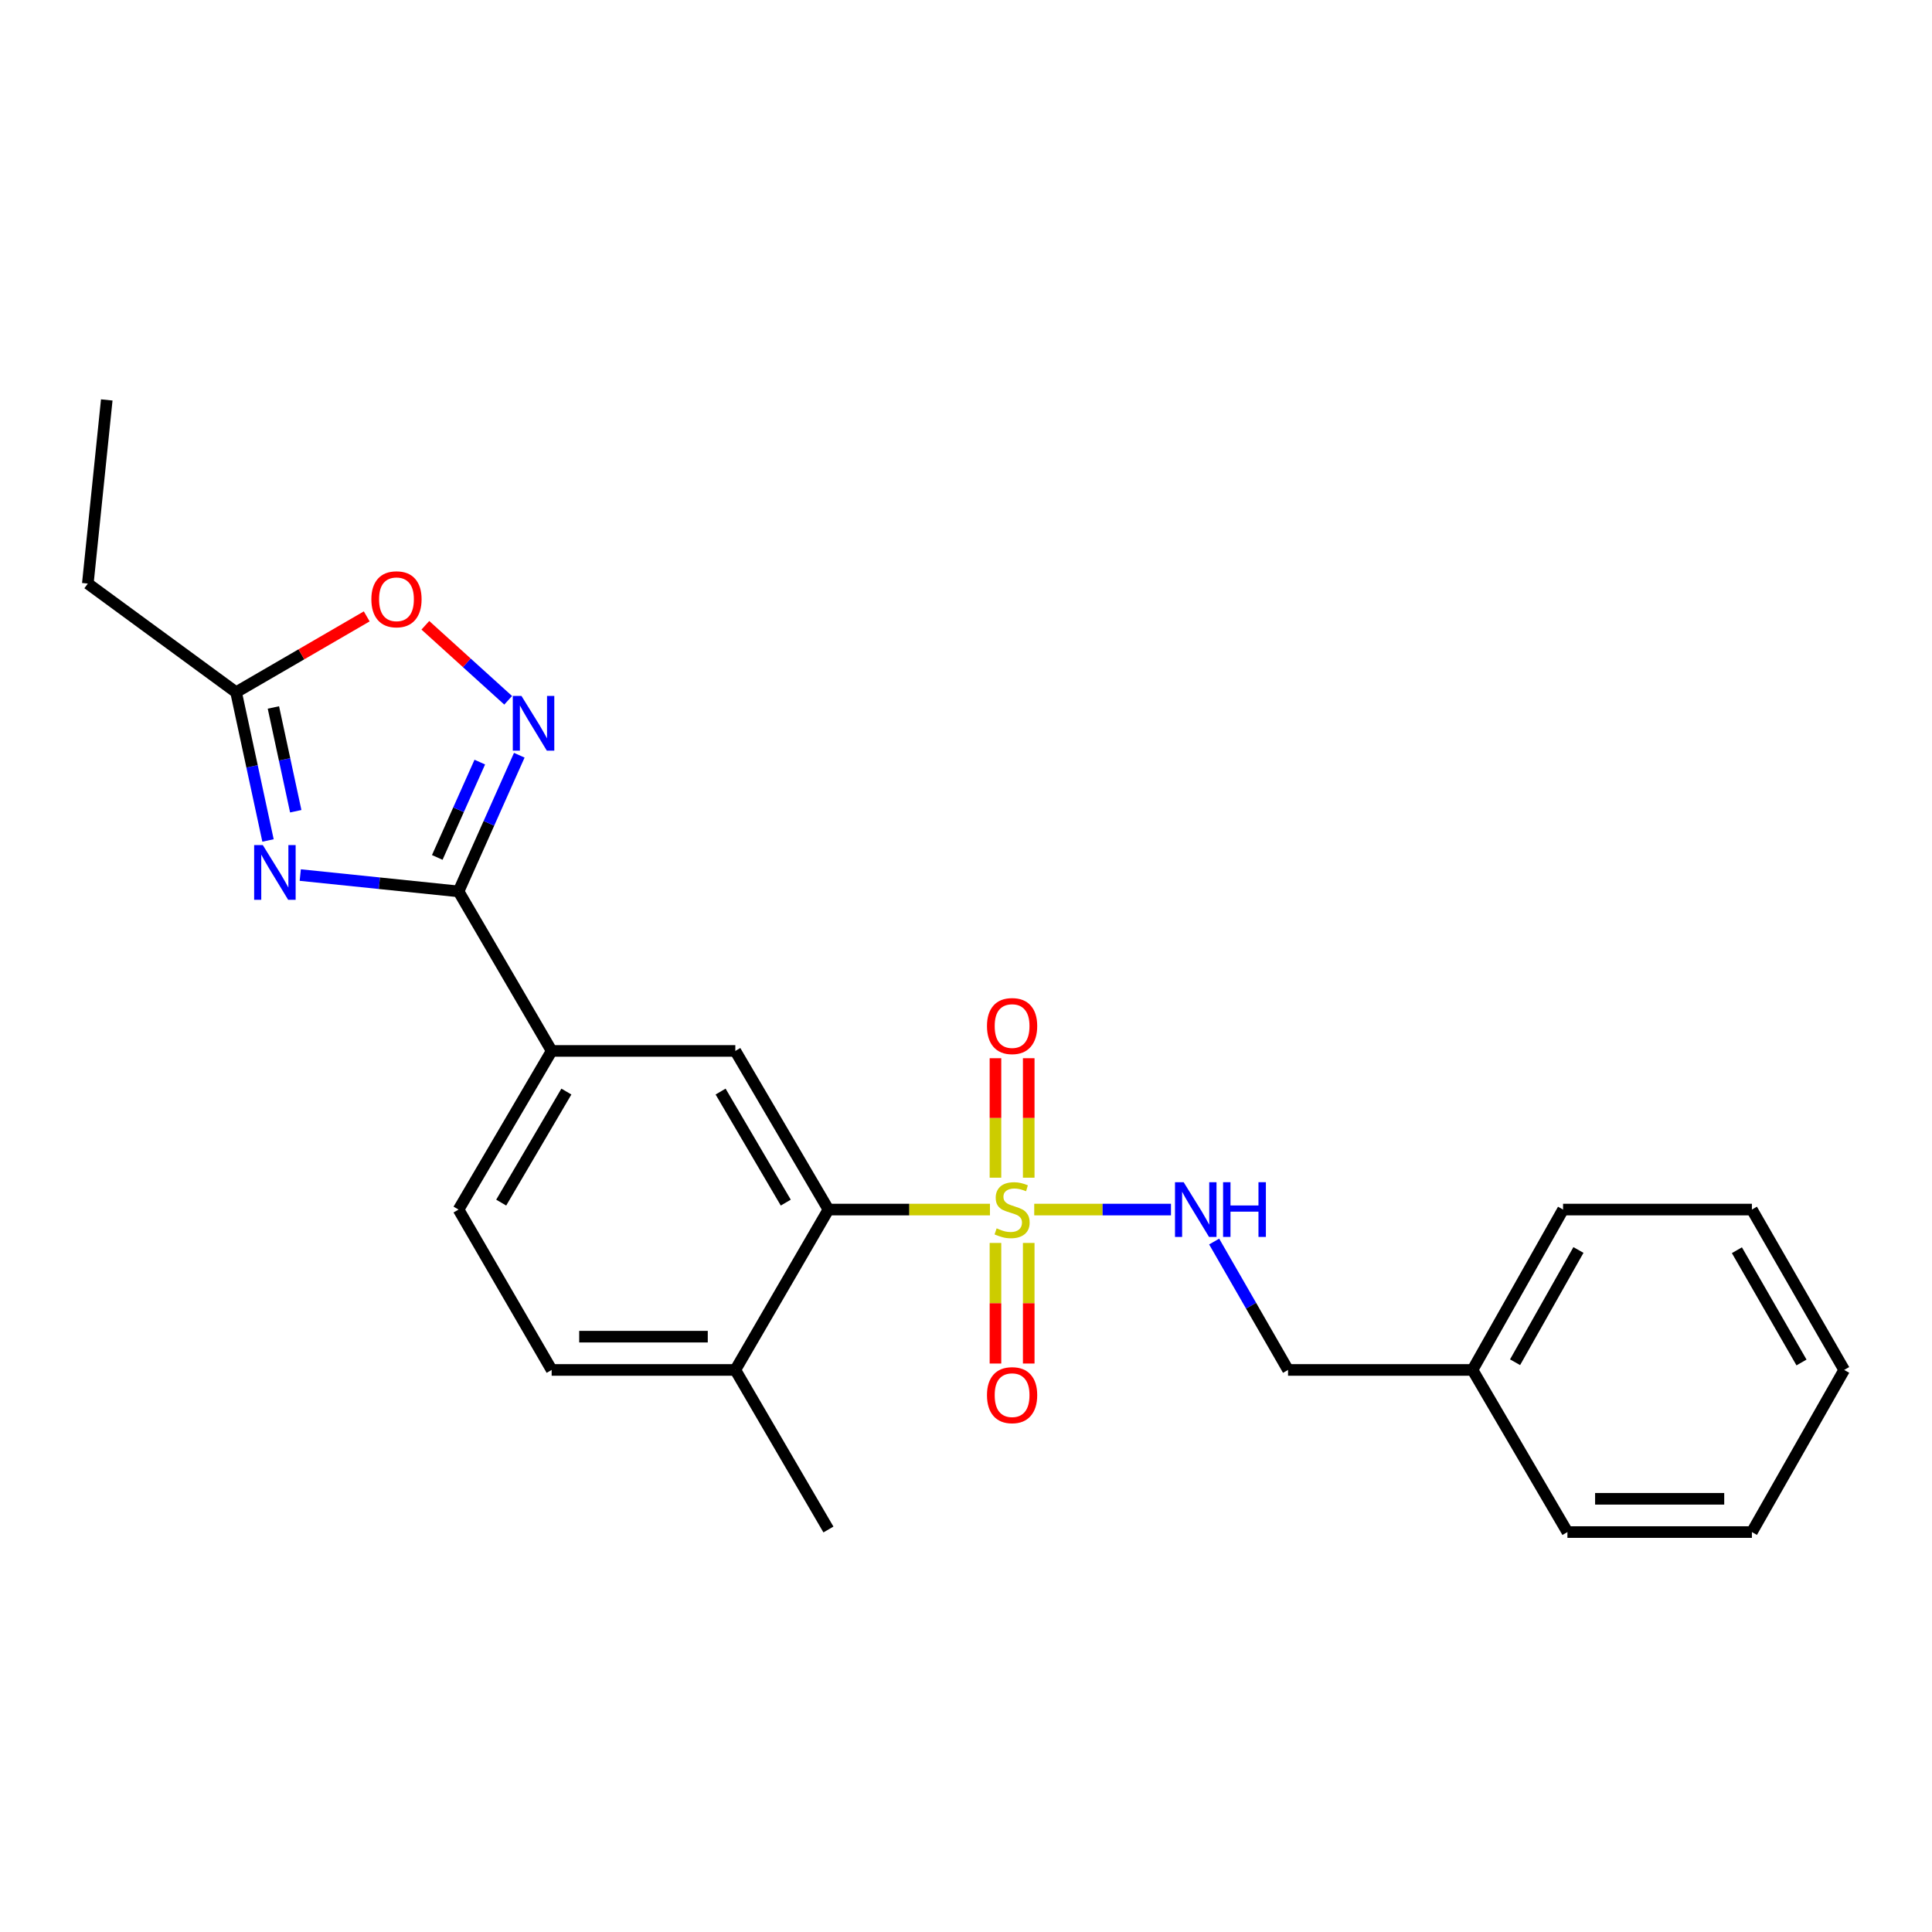 <?xml version='1.0' encoding='iso-8859-1'?>
<svg version='1.1' baseProfile='full'
              xmlns='http://www.w3.org/2000/svg'
                      xmlns:rdkit='http://www.rdkit.org/xml'
                      xmlns:xlink='http://www.w3.org/1999/xlink'
                  xml:space='preserve'
width='1000px' height='1000px' viewBox='0 0 1000 1000'>
<!-- END OF HEADER -->
<rect style='opacity:1.0;fill:#FFFFFF;stroke:none' width='1000' height='1000' x='0' y='0'> </rect>
<path class='bond-3' d='M 512.402,626.068 L 470.599,626.068' style='fill:none;fill-rule:evenodd;stroke:#CCCC00;stroke-width:6px;stroke-linecap:butt;stroke-linejoin:miter;stroke-opacity:1' />
<path class='bond-3' d='M 470.599,626.068 L 428.796,626.068' style='fill:none;fill-rule:evenodd;stroke:#000000;stroke-width:6px;stroke-linecap:butt;stroke-linejoin:miter;stroke-opacity:1' />
<path class='bond-8' d='M 535.316,626.068 L 570.704,626.068' style='fill:none;fill-rule:evenodd;stroke:#CCCC00;stroke-width:6px;stroke-linecap:butt;stroke-linejoin:miter;stroke-opacity:1' />
<path class='bond-8' d='M 570.704,626.068 L 606.092,626.068' style='fill:none;fill-rule:evenodd;stroke:#0000FF;stroke-width:6px;stroke-linecap:butt;stroke-linejoin:miter;stroke-opacity:1' />
<path class='bond-9' d='M 515.249,643.348 L 515.249,674.555' style='fill:none;fill-rule:evenodd;stroke:#CCCC00;stroke-width:6px;stroke-linecap:butt;stroke-linejoin:miter;stroke-opacity:1' />
<path class='bond-9' d='M 515.249,674.555 L 515.249,705.762' style='fill:none;fill-rule:evenodd;stroke:#FF0000;stroke-width:6px;stroke-linecap:butt;stroke-linejoin:miter;stroke-opacity:1' />
<path class='bond-9' d='M 532.469,643.348 L 532.469,674.555' style='fill:none;fill-rule:evenodd;stroke:#CCCC00;stroke-width:6px;stroke-linecap:butt;stroke-linejoin:miter;stroke-opacity:1' />
<path class='bond-9' d='M 532.469,674.555 L 532.469,705.762' style='fill:none;fill-rule:evenodd;stroke:#FF0000;stroke-width:6px;stroke-linecap:butt;stroke-linejoin:miter;stroke-opacity:1' />
<path class='bond-10' d='M 532.469,609.572 L 532.469,578.65' style='fill:none;fill-rule:evenodd;stroke:#CCCC00;stroke-width:6px;stroke-linecap:butt;stroke-linejoin:miter;stroke-opacity:1' />
<path class='bond-10' d='M 532.469,578.65 L 532.469,547.729' style='fill:none;fill-rule:evenodd;stroke:#FF0000;stroke-width:6px;stroke-linecap:butt;stroke-linejoin:miter;stroke-opacity:1' />
<path class='bond-10' d='M 515.249,609.572 L 515.249,578.65' style='fill:none;fill-rule:evenodd;stroke:#CCCC00;stroke-width:6px;stroke-linecap:butt;stroke-linejoin:miter;stroke-opacity:1' />
<path class='bond-10' d='M 515.249,578.65 L 515.249,547.729' style='fill:none;fill-rule:evenodd;stroke:#FF0000;stroke-width:6px;stroke-linecap:butt;stroke-linejoin:miter;stroke-opacity:1' />
<path class='bond-0' d='M 155.416,452.93 L 196.378,457.16' style='fill:none;fill-rule:evenodd;stroke:#0000FF;stroke-width:6px;stroke-linecap:butt;stroke-linejoin:miter;stroke-opacity:1' />
<path class='bond-0' d='M 196.378,457.16 L 237.341,461.389' style='fill:none;fill-rule:evenodd;stroke:#000000;stroke-width:6px;stroke-linecap:butt;stroke-linejoin:miter;stroke-opacity:1' />
<path class='bond-4' d='M 138.724,435.029 L 130.461,396.664' style='fill:none;fill-rule:evenodd;stroke:#0000FF;stroke-width:6px;stroke-linecap:butt;stroke-linejoin:miter;stroke-opacity:1' />
<path class='bond-4' d='M 130.461,396.664 L 122.197,358.3' style='fill:none;fill-rule:evenodd;stroke:#000000;stroke-width:6px;stroke-linecap:butt;stroke-linejoin:miter;stroke-opacity:1' />
<path class='bond-4' d='M 153.078,419.894 L 147.294,393.039' style='fill:none;fill-rule:evenodd;stroke:#0000FF;stroke-width:6px;stroke-linecap:butt;stroke-linejoin:miter;stroke-opacity:1' />
<path class='bond-4' d='M 147.294,393.039 L 141.51,366.184' style='fill:none;fill-rule:evenodd;stroke:#000000;stroke-width:6px;stroke-linecap:butt;stroke-linejoin:miter;stroke-opacity:1' />
<path class='bond-1' d='M 237.341,461.389 L 285.537,543.958' style='fill:none;fill-rule:evenodd;stroke:#000000;stroke-width:6px;stroke-linecap:butt;stroke-linejoin:miter;stroke-opacity:1' />
<path class='bond-2' d='M 237.341,461.389 L 253.062,426.147' style='fill:none;fill-rule:evenodd;stroke:#000000;stroke-width:6px;stroke-linecap:butt;stroke-linejoin:miter;stroke-opacity:1' />
<path class='bond-2' d='M 253.062,426.147 L 268.782,390.905' style='fill:none;fill-rule:evenodd;stroke:#0000FF;stroke-width:6px;stroke-linecap:butt;stroke-linejoin:miter;stroke-opacity:1' />
<path class='bond-2' d='M 226.331,443.802 L 237.335,419.132' style='fill:none;fill-rule:evenodd;stroke:#000000;stroke-width:6px;stroke-linecap:butt;stroke-linejoin:miter;stroke-opacity:1' />
<path class='bond-2' d='M 237.335,419.132 L 248.34,394.462' style='fill:none;fill-rule:evenodd;stroke:#0000FF;stroke-width:6px;stroke-linecap:butt;stroke-linejoin:miter;stroke-opacity:1' />
<path class='bond-6' d='M 263.029,362.467 L 241.597,343.056' style='fill:none;fill-rule:evenodd;stroke:#0000FF;stroke-width:6px;stroke-linecap:butt;stroke-linejoin:miter;stroke-opacity:1' />
<path class='bond-6' d='M 241.597,343.056 L 220.166,323.645' style='fill:none;fill-rule:evenodd;stroke:#FF0000;stroke-width:6px;stroke-linecap:butt;stroke-linejoin:miter;stroke-opacity:1' />
<path class='bond-5' d='M 428.796,626.068 L 380.6,543.958' style='fill:none;fill-rule:evenodd;stroke:#000000;stroke-width:6px;stroke-linecap:butt;stroke-linejoin:miter;stroke-opacity:1' />
<path class='bond-5' d='M 406.716,622.469 L 372.979,564.992' style='fill:none;fill-rule:evenodd;stroke:#000000;stroke-width:6px;stroke-linecap:butt;stroke-linejoin:miter;stroke-opacity:1' />
<path class='bond-11' d='M 428.796,626.068 L 380.6,709.077' style='fill:none;fill-rule:evenodd;stroke:#000000;stroke-width:6px;stroke-linecap:butt;stroke-linejoin:miter;stroke-opacity:1' />
<path class='bond-16' d='M 122.197,358.3 L 45.455,302.058' style='fill:none;fill-rule:evenodd;stroke:#000000;stroke-width:6px;stroke-linecap:butt;stroke-linejoin:miter;stroke-opacity:1' />
<path class='bond-26' d='M 122.197,358.3 L 156.007,338.672' style='fill:none;fill-rule:evenodd;stroke:#000000;stroke-width:6px;stroke-linecap:butt;stroke-linejoin:miter;stroke-opacity:1' />
<path class='bond-26' d='M 156.007,338.672 L 189.816,319.044' style='fill:none;fill-rule:evenodd;stroke:#FF0000;stroke-width:6px;stroke-linecap:butt;stroke-linejoin:miter;stroke-opacity:1' />
<path class='bond-7' d='M 380.6,543.958 L 285.537,543.958' style='fill:none;fill-rule:evenodd;stroke:#000000;stroke-width:6px;stroke-linecap:butt;stroke-linejoin:miter;stroke-opacity:1' />
<path class='bond-24' d='M 285.537,543.958 L 237.341,626.068' style='fill:none;fill-rule:evenodd;stroke:#000000;stroke-width:6px;stroke-linecap:butt;stroke-linejoin:miter;stroke-opacity:1' />
<path class='bond-24' d='M 293.158,564.992 L 259.421,622.469' style='fill:none;fill-rule:evenodd;stroke:#000000;stroke-width:6px;stroke-linecap:butt;stroke-linejoin:miter;stroke-opacity:1' />
<path class='bond-14' d='M 628.448,642.622 L 647.568,675.85' style='fill:none;fill-rule:evenodd;stroke:#0000FF;stroke-width:6px;stroke-linecap:butt;stroke-linejoin:miter;stroke-opacity:1' />
<path class='bond-14' d='M 647.568,675.85 L 666.688,709.077' style='fill:none;fill-rule:evenodd;stroke:#000000;stroke-width:6px;stroke-linecap:butt;stroke-linejoin:miter;stroke-opacity:1' />
<path class='bond-13' d='M 380.6,709.077 L 285.537,709.077' style='fill:none;fill-rule:evenodd;stroke:#000000;stroke-width:6px;stroke-linecap:butt;stroke-linejoin:miter;stroke-opacity:1' />
<path class='bond-13' d='M 366.34,691.857 L 299.796,691.857' style='fill:none;fill-rule:evenodd;stroke:#000000;stroke-width:6px;stroke-linecap:butt;stroke-linejoin:miter;stroke-opacity:1' />
<path class='bond-17' d='M 380.6,709.077 L 428.796,791.665' style='fill:none;fill-rule:evenodd;stroke:#000000;stroke-width:6px;stroke-linecap:butt;stroke-linejoin:miter;stroke-opacity:1' />
<path class='bond-12' d='M 237.341,626.068 L 285.537,709.077' style='fill:none;fill-rule:evenodd;stroke:#000000;stroke-width:6px;stroke-linecap:butt;stroke-linejoin:miter;stroke-opacity:1' />
<path class='bond-15' d='M 666.688,709.077 L 762.172,709.077' style='fill:none;fill-rule:evenodd;stroke:#000000;stroke-width:6px;stroke-linecap:butt;stroke-linejoin:miter;stroke-opacity:1' />
<path class='bond-18' d='M 762.172,709.077 L 809.038,626.068' style='fill:none;fill-rule:evenodd;stroke:#000000;stroke-width:6px;stroke-linecap:butt;stroke-linejoin:miter;stroke-opacity:1' />
<path class='bond-18' d='M 784.196,705.092 L 817.003,646.986' style='fill:none;fill-rule:evenodd;stroke:#000000;stroke-width:6px;stroke-linecap:butt;stroke-linejoin:miter;stroke-opacity:1' />
<path class='bond-19' d='M 762.172,709.077 L 811.296,792.995' style='fill:none;fill-rule:evenodd;stroke:#000000;stroke-width:6px;stroke-linecap:butt;stroke-linejoin:miter;stroke-opacity:1' />
<path class='bond-20' d='M 45.455,302.058 L 55.26,207.005' style='fill:none;fill-rule:evenodd;stroke:#000000;stroke-width:6px;stroke-linecap:butt;stroke-linejoin:miter;stroke-opacity:1' />
<path class='bond-21' d='M 809.038,626.068 L 906.78,626.068' style='fill:none;fill-rule:evenodd;stroke:#000000;stroke-width:6px;stroke-linecap:butt;stroke-linejoin:miter;stroke-opacity:1' />
<path class='bond-22' d='M 811.296,792.995 L 906.78,792.995' style='fill:none;fill-rule:evenodd;stroke:#000000;stroke-width:6px;stroke-linecap:butt;stroke-linejoin:miter;stroke-opacity:1' />
<path class='bond-22' d='M 825.618,775.775 L 892.457,775.775' style='fill:none;fill-rule:evenodd;stroke:#000000;stroke-width:6px;stroke-linecap:butt;stroke-linejoin:miter;stroke-opacity:1' />
<path class='bond-25' d='M 906.78,626.068 L 954.545,709.077' style='fill:none;fill-rule:evenodd;stroke:#000000;stroke-width:6px;stroke-linecap:butt;stroke-linejoin:miter;stroke-opacity:1' />
<path class='bond-25' d='M 899.019,647.108 L 932.455,705.214' style='fill:none;fill-rule:evenodd;stroke:#000000;stroke-width:6px;stroke-linecap:butt;stroke-linejoin:miter;stroke-opacity:1' />
<path class='bond-23' d='M 906.78,792.995 L 954.545,709.077' style='fill:none;fill-rule:evenodd;stroke:#000000;stroke-width:6px;stroke-linecap:butt;stroke-linejoin:miter;stroke-opacity:1' />
<path  class='atom-0' d='M 515.859 635.788
Q 516.179 635.908, 517.499 636.468
Q 518.819 637.028, 520.259 637.388
Q 521.739 637.708, 523.179 637.708
Q 525.859 637.708, 527.419 636.428
Q 528.979 635.108, 528.979 632.828
Q 528.979 631.268, 528.179 630.308
Q 527.419 629.348, 526.219 628.828
Q 525.019 628.308, 523.019 627.708
Q 520.499 626.948, 518.979 626.228
Q 517.499 625.508, 516.419 623.988
Q 515.379 622.468, 515.379 619.908
Q 515.379 616.348, 517.779 614.148
Q 520.219 611.948, 525.019 611.948
Q 528.299 611.948, 532.019 613.508
L 531.099 616.588
Q 527.699 615.188, 525.139 615.188
Q 522.379 615.188, 520.859 616.348
Q 519.339 617.468, 519.379 619.428
Q 519.379 620.948, 520.139 621.868
Q 520.939 622.788, 522.059 623.308
Q 523.219 623.828, 525.139 624.428
Q 527.699 625.228, 529.219 626.028
Q 530.739 626.828, 531.819 628.468
Q 532.939 630.068, 532.939 632.828
Q 532.939 636.748, 530.299 638.868
Q 527.699 640.948, 523.339 640.948
Q 520.819 640.948, 518.899 640.388
Q 517.019 639.868, 514.779 638.948
L 515.859 635.788
' fill='#CCCC00'/>
<path  class='atom-1' d='M 136.027 437.414
L 145.307 452.414
Q 146.227 453.894, 147.707 456.574
Q 149.187 459.254, 149.267 459.414
L 149.267 437.414
L 153.027 437.414
L 153.027 465.734
L 149.147 465.734
L 139.187 449.334
Q 138.027 447.414, 136.787 445.214
Q 135.587 443.014, 135.227 442.334
L 135.227 465.734
L 131.547 465.734
L 131.547 437.414
L 136.027 437.414
' fill='#0000FF'/>
<path  class='atom-3' d='M 269.902 360.202
L 279.182 375.202
Q 280.102 376.682, 281.582 379.362
Q 283.062 382.042, 283.142 382.202
L 283.142 360.202
L 286.902 360.202
L 286.902 388.522
L 283.022 388.522
L 273.062 372.122
Q 271.902 370.202, 270.662 368.002
Q 269.462 365.802, 269.102 365.122
L 269.102 388.522
L 265.422 388.522
L 265.422 360.202
L 269.902 360.202
' fill='#0000FF'/>
<path  class='atom-7' d='M 192.216 310.184
Q 192.216 303.384, 195.576 299.584
Q 198.936 295.784, 205.216 295.784
Q 211.496 295.784, 214.856 299.584
Q 218.216 303.384, 218.216 310.184
Q 218.216 317.064, 214.816 320.984
Q 211.416 324.864, 205.216 324.864
Q 198.976 324.864, 195.576 320.984
Q 192.216 317.104, 192.216 310.184
M 205.216 321.664
Q 209.536 321.664, 211.856 318.784
Q 214.216 315.864, 214.216 310.184
Q 214.216 304.624, 211.856 301.824
Q 209.536 298.984, 205.216 298.984
Q 200.896 298.984, 198.536 301.784
Q 196.216 304.584, 196.216 310.184
Q 196.216 315.904, 198.536 318.784
Q 200.896 321.664, 205.216 321.664
' fill='#FF0000'/>
<path  class='atom-9' d='M 612.662 611.908
L 621.942 626.908
Q 622.862 628.388, 624.342 631.068
Q 625.822 633.748, 625.902 633.908
L 625.902 611.908
L 629.662 611.908
L 629.662 640.228
L 625.782 640.228
L 615.822 623.828
Q 614.662 621.908, 613.422 619.708
Q 612.222 617.508, 611.862 616.828
L 611.862 640.228
L 608.182 640.228
L 608.182 611.908
L 612.662 611.908
' fill='#0000FF'/>
<path  class='atom-9' d='M 633.062 611.908
L 636.902 611.908
L 636.902 623.948
L 651.382 623.948
L 651.382 611.908
L 655.222 611.908
L 655.222 640.228
L 651.382 640.228
L 651.382 627.148
L 636.902 627.148
L 636.902 640.228
L 633.062 640.228
L 633.062 611.908
' fill='#0000FF'/>
<path  class='atom-10' d='M 510.859 722.129
Q 510.859 715.329, 514.219 711.529
Q 517.579 707.729, 523.859 707.729
Q 530.139 707.729, 533.499 711.529
Q 536.859 715.329, 536.859 722.129
Q 536.859 729.009, 533.459 732.929
Q 530.059 736.809, 523.859 736.809
Q 517.619 736.809, 514.219 732.929
Q 510.859 729.049, 510.859 722.129
M 523.859 733.609
Q 528.179 733.609, 530.499 730.729
Q 532.859 727.809, 532.859 722.129
Q 532.859 716.569, 530.499 713.769
Q 528.179 710.929, 523.859 710.929
Q 519.539 710.929, 517.179 713.729
Q 514.859 716.529, 514.859 722.129
Q 514.859 727.849, 517.179 730.729
Q 519.539 733.609, 523.859 733.609
' fill='#FF0000'/>
<path  class='atom-11' d='M 510.859 531.085
Q 510.859 524.285, 514.219 520.485
Q 517.579 516.685, 523.859 516.685
Q 530.139 516.685, 533.499 520.485
Q 536.859 524.285, 536.859 531.085
Q 536.859 537.965, 533.459 541.885
Q 530.059 545.765, 523.859 545.765
Q 517.619 545.765, 514.219 541.885
Q 510.859 538.005, 510.859 531.085
M 523.859 542.565
Q 528.179 542.565, 530.499 539.685
Q 532.859 536.765, 532.859 531.085
Q 532.859 525.525, 530.499 522.725
Q 528.179 519.885, 523.859 519.885
Q 519.539 519.885, 517.179 522.685
Q 514.859 525.485, 514.859 531.085
Q 514.859 536.805, 517.179 539.685
Q 519.539 542.565, 523.859 542.565
' fill='#FF0000'/>
</svg>

